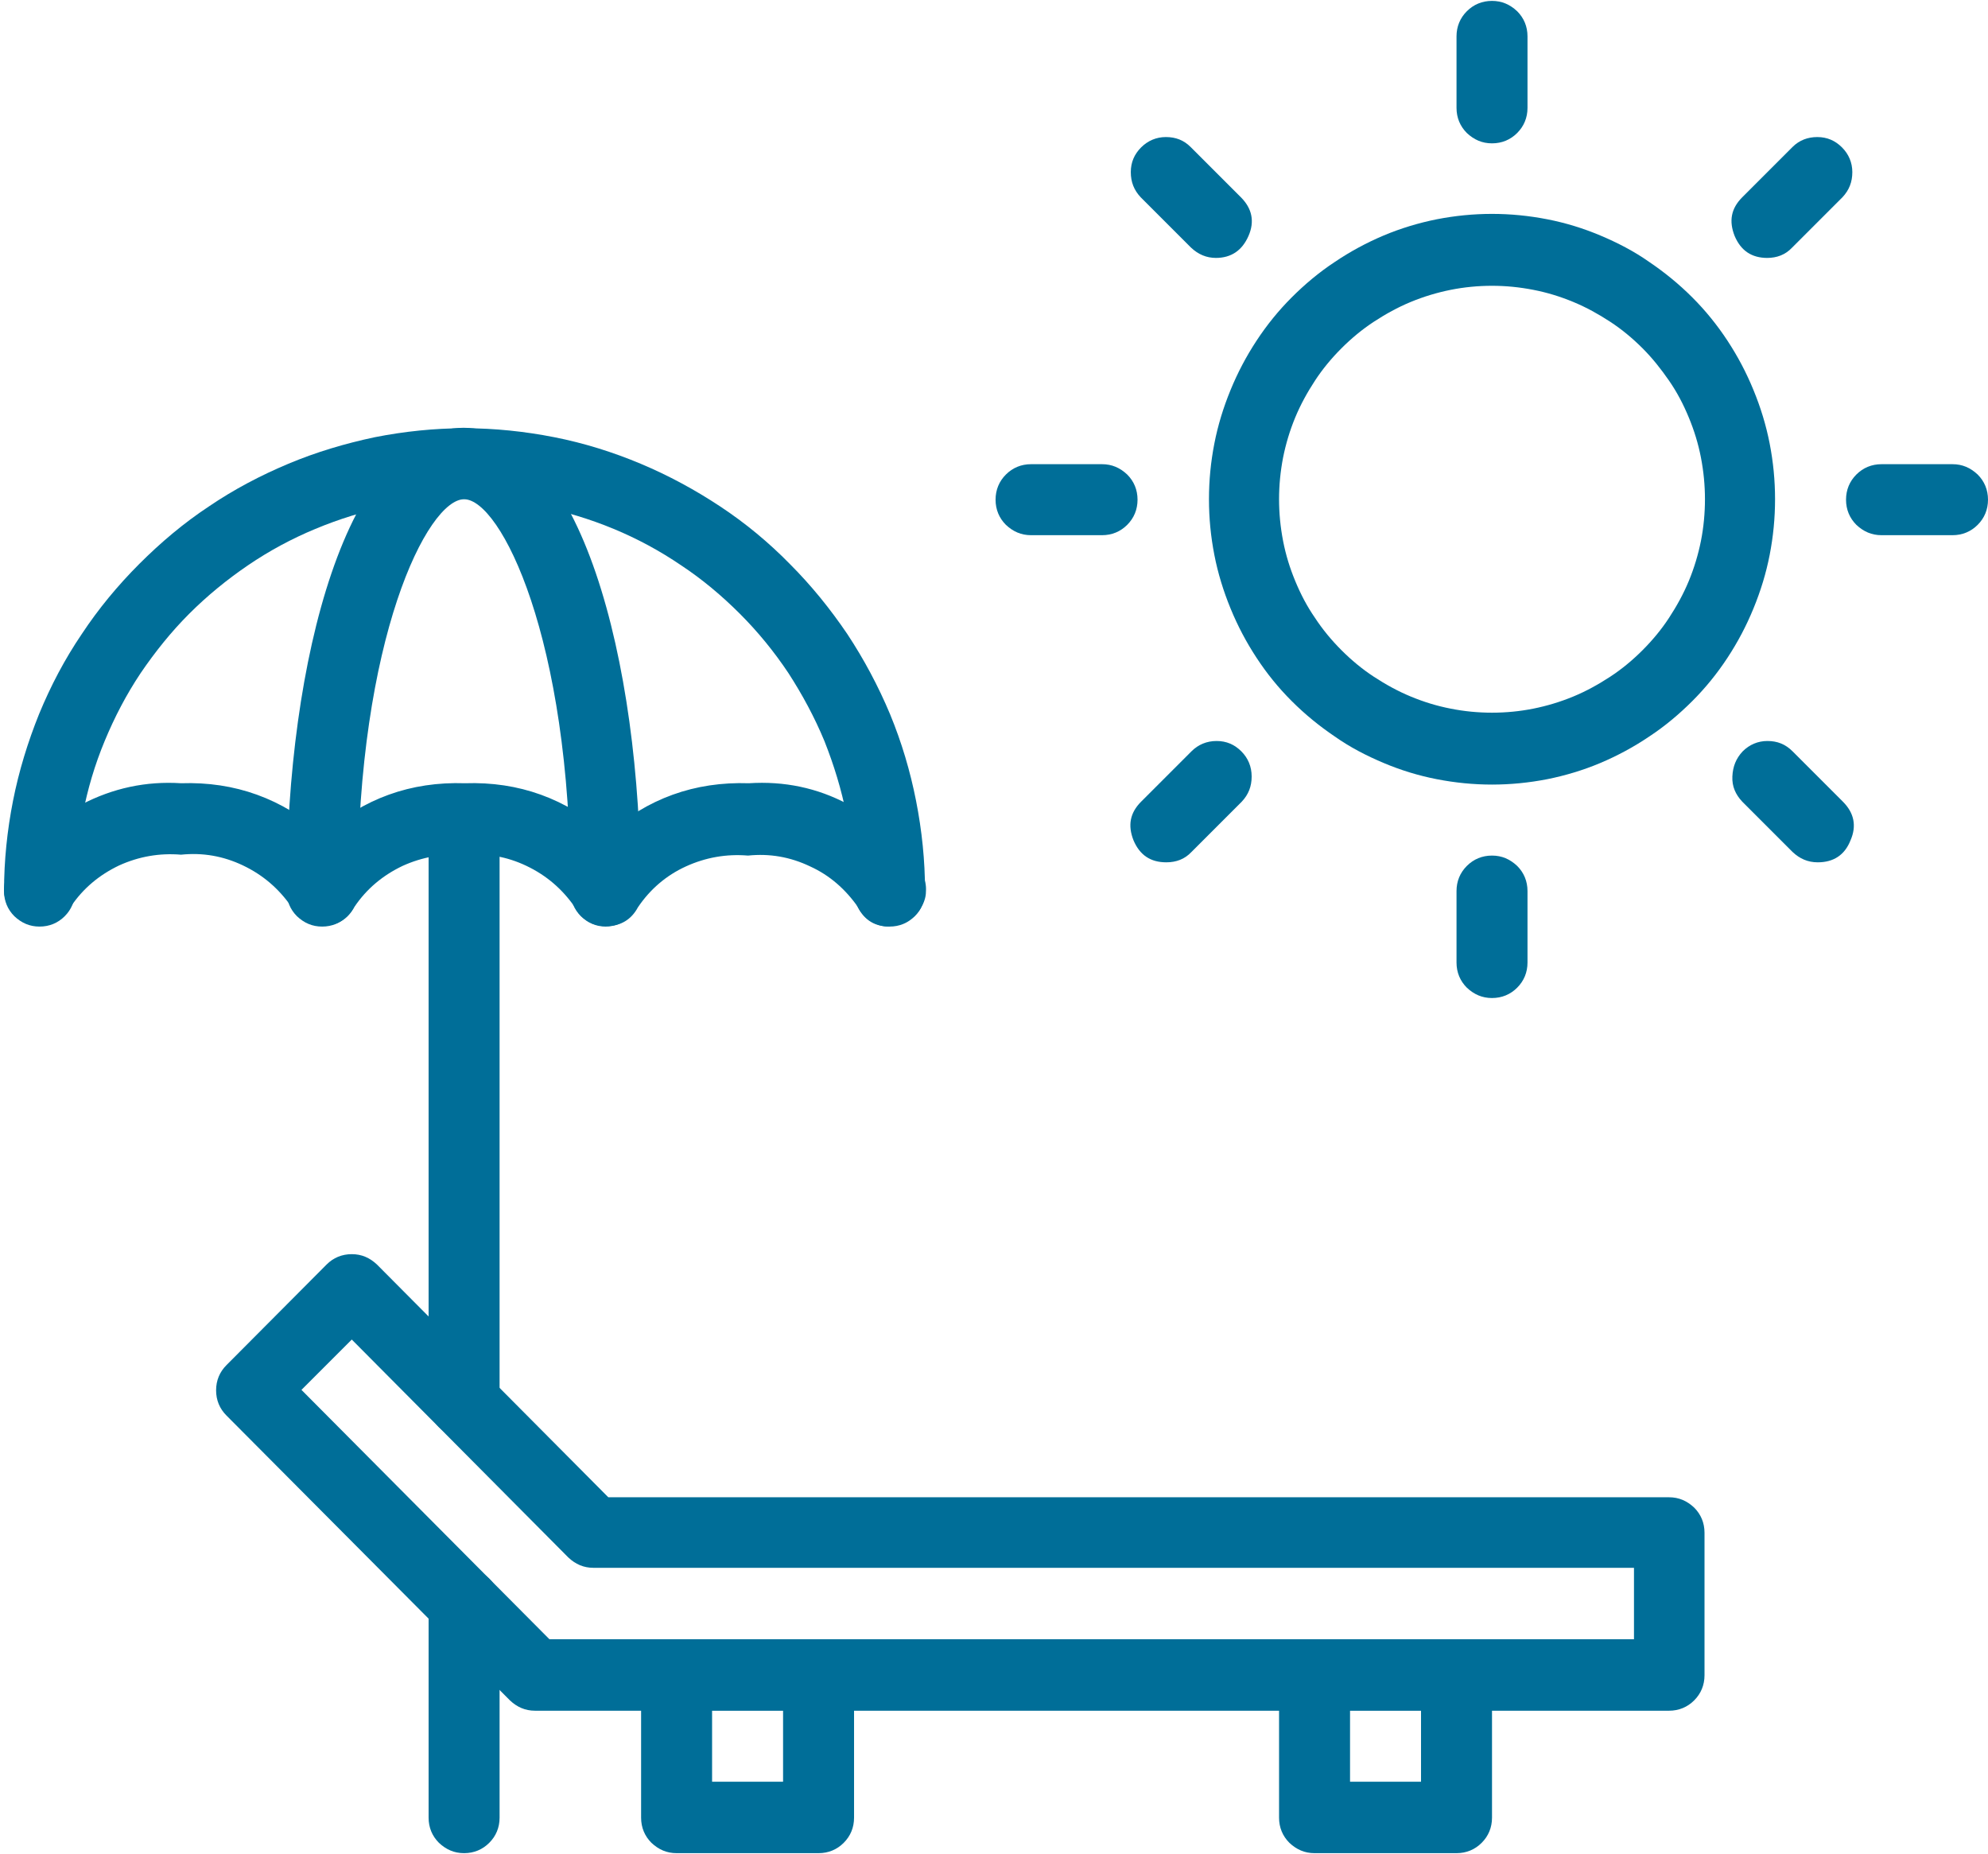 <?xml version="1.0" encoding="UTF-8"?>
<svg xmlns="http://www.w3.org/2000/svg" xmlns:xlink="http://www.w3.org/1999/xlink" id="Layer_2" data-name="Layer 2" viewBox="0 0 44.25 41.25">
  <defs>
    <style>
      .cls-1 {
        fill: none;
      }

      .cls-1, .cls-2 {
        stroke-width: 0px;
      }

      .cls-2 {
        fill: #006e98;
      }

      .cls-3 {
        clip-path: url(#clippath);
      }
    </style>
    <clipPath id="clippath">
      <rect class="cls-1" width="44.25" height="41.25"></rect>
    </clipPath>
  </defs>
  <g id="Layer_1-2" data-name="Layer 1">
    <g class="cls-3">
      <path class="cls-2" d="m15.85,39.65h1.58v-1.59h-1.58v1.59Zm2.37,1.59h-3.16c-.22,0-.4-.08-.56-.23-.15-.15-.23-.34-.23-.56v-3.17c0-.22.08-.41.23-.56.15-.15.34-.23.56-.23h3.16c.22,0,.4.08.56.23.15.15.23.34.23.56v3.17c0,.22-.08.41-.23.56s-.34.23-.56.23Z"></path>
      <path class="cls-2" d="m30.05,39.65h1.58v-1.59h-1.58v1.59Zm2.37,1.59h-3.16c-.22,0-.4-.08-.56-.23-.15-.15-.23-.34-.23-.56v-3.17c0-.22.08-.41.23-.56.15-.15.34-.23.56-.23h3.16c.22,0,.4.08.56.23.15.15.23.34.23.56v3.17c0,.22-.08.41-.23.56s-.34.23-.56.23Z"></path>
      <path class="cls-2" d="m19.8,20.62c-.22,0-.4-.08-.56-.23-.15-.15-.23-.34-.23-.56,0-.57-.06-1.14-.17-1.7-.11-.56-.28-1.11-.49-1.64-.22-.53-.49-1.03-.8-1.51-.32-.48-.68-.92-1.08-1.32-.4-.4-.84-.77-1.31-1.08-.47-.32-.97-.59-1.5-.81-.53-.22-1.07-.38-1.63-.5-.56-.11-1.12-.17-1.69-.17s-1.13.06-1.69.17c-.56.11-1.1.28-1.63.5-.53.22-1.03.49-1.5.81-.47.32-.91.68-1.31,1.08s-.76.85-1.08,1.32c-.32.48-.58.98-.8,1.51-.22.53-.38,1.07-.49,1.64-.11.56-.17,1.13-.17,1.7,0,.22-.08.41-.23.56-.15.15-.34.23-.56.23s-.4-.08-.56-.23c-.15-.15-.23-.34-.23-.56,0-.68.07-1.35.2-2.01.13-.66.33-1.31.58-1.93.26-.63.57-1.22.95-1.78.37-.56.8-1.08,1.28-1.56.48-.48.99-.91,1.55-1.28.56-.38,1.15-.69,1.77-.95.62-.26,1.26-.45,1.92-.59.66-.13,1.33-.2,2-.2s1.34.07,2,.2c.66.13,1.3.33,1.92.59.62.26,1.21.58,1.77.95s1.08.8,1.55,1.28c.48.48.9,1,1.28,1.56.37.56.69,1.16.95,1.78.26.63.45,1.27.58,1.93.13.66.2,1.33.2,2.01,0,.22-.08.41-.23.56-.15.15-.34.23-.56.23Z"></path>
      <path class="cls-2" d="m19.8,20.62c-.32,0-.56-.14-.7-.43-.28-.4-.63-.71-1.07-.91-.44-.21-.9-.29-1.38-.24-.48-.04-.94.04-1.38.24s-.8.51-1.07.91c-.15.28-.39.42-.71.42-.32,0-.55-.15-.7-.43-.28-.4-.63-.7-1.07-.91-.44-.21-.9-.29-1.38-.24-.48-.04-.94.04-1.38.24-.44.21-.8.51-1.07.91-.15.28-.39.42-.71.42-.32,0-.55-.15-.7-.43-.28-.4-.63-.7-1.07-.91-.44-.21-.9-.29-1.38-.24-.48-.04-.94.04-1.38.24-.44.21-.8.51-1.07.91-.1.19-.26.32-.46.38-.21.06-.41.05-.6-.05-.19-.1-.32-.25-.39-.45-.07-.21-.05-.4.04-.6.41-.67.95-1.19,1.65-1.55.69-.36,1.43-.52,2.21-.47,1.2-.04,2.25.34,3.16,1.14.9-.8,1.95-1.18,3.16-1.14,1.2-.04,2.25.34,3.16,1.14.9-.8,1.95-1.18,3.16-1.14.78-.05,1.52.1,2.21.47.69.36,1.24.88,1.65,1.55.06.12.09.25.08.39,0,.14-.05.26-.12.38s-.17.21-.29.28c-.12.07-.25.1-.38.1Z"></path>
      <path class="cls-2" d="m13.49,20.62c-.22,0-.4-.08-.56-.23-.15-.15-.23-.34-.23-.56,0-5.64-1.56-8.72-2.37-8.72s-2.37,3.08-2.37,8.72c0,.22-.08.41-.23.56-.15.15-.34.23-.56.23s-.4-.08-.56-.23c-.15-.15-.23-.34-.23-.56,0-5.12,1.35-10.31,3.94-10.31s3.94,5.18,3.94,10.31c0,.22-.08.41-.23.56-.15.15-.34.23-.56.23Z"></path>
      <path class="cls-2" d="m10.33,31.99c-.22,0-.4-.08-.56-.23-.15-.15-.23-.34-.23-.56v-12.95c0-.22.08-.41.23-.56.15-.15.34-.23.56-.23s.4.08.56.23c.15.15.23.34.23.56v12.95c0,.22-.08.41-.23.56-.15.15-.34.23-.56.23Z"></path>
      <path class="cls-2" d="m10.33,41.24c-.22,0-.4-.08-.56-.23-.15-.15-.23-.34-.23-.56v-4.76c0-.22.08-.41.23-.56.15-.15.34-.23.56-.23s.4.08.56.23c.15.15.23.34.23.56v4.76c0,.22-.08.41-.23.56-.15.15-.34.23-.56.23Z"></path>
      <path class="cls-2" d="m12.24,36.48h24.13v-1.59H13.21c-.22,0-.4-.08-.56-.23l-4.82-4.85-1.12,1.12,5.52,5.55Zm24.91,1.59H11.91c-.22,0-.4-.08-.56-.23l-6.31-6.34c-.15-.15-.23-.34-.23-.56s.08-.41.23-.56l2.23-2.24c.15-.15.34-.23.56-.23h0c.22,0,.4.08.56.23l5.15,5.18h23.61c.22,0,.4.08.56.23.15.15.23.34.23.56v3.17c0,.22-.08.41-.23.56-.15.15-.34.23-.56.23Z"></path>
      <path class="cls-2" d="m33.21,6.36c-.31,0-.62.03-.92.09-.3.06-.6.15-.89.27-.29.12-.56.27-.82.44-.26.17-.5.37-.72.59-.22.22-.42.46-.59.72-.17.26-.32.53-.44.82-.12.29-.21.59-.27.89-.06.31-.09.62-.09.93,0,.31.03.62.09.93.06.31.15.6.27.89.12.29.26.56.44.82.17.26.37.5.59.72.22.22.46.42.72.59.26.17.53.32.82.44s.58.21.89.27c.3.06.61.09.92.09s.62-.03.92-.09.6-.15.89-.27.56-.27.82-.44c.26-.17.5-.37.72-.59s.42-.46.59-.72c.17-.26.32-.53.44-.82.12-.29.21-.59.27-.89s.09-.62.09-.93c0-.31-.03-.62-.09-.93-.06-.31-.15-.6-.27-.89-.12-.29-.26-.56-.44-.82s-.37-.5-.59-.72c-.22-.22-.46-.42-.72-.59s-.53-.32-.82-.44c-.29-.12-.58-.21-.89-.27s-.61-.09-.92-.09Zm0,11.1c-.41,0-.82-.04-1.23-.12-.41-.08-.8-.2-1.18-.36-.38-.16-.75-.35-1.09-.59-.34-.23-.66-.49-.96-.79s-.55-.61-.78-.96c-.23-.35-.42-.71-.58-1.1s-.28-.78-.36-1.19c-.08-.41-.12-.82-.12-1.24s.04-.83.12-1.24c.08-.41.2-.8.36-1.19s.35-.75.58-1.1c.23-.35.49-.67.78-.96.29-.29.61-.56.96-.79.34-.23.71-.43,1.09-.59.38-.16.78-.28,1.18-.36.41-.08.82-.12,1.23-.12s.82.04,1.23.12c.41.08.8.2,1.18.36.38.16.75.35,1.09.59.34.23.66.49.96.79.29.29.55.61.78.96.23.35.42.71.58,1.1s.28.78.36,1.19c.08.41.12.82.12,1.24,0,.42-.04.83-.12,1.24-.08.41-.2.8-.36,1.19s-.35.75-.58,1.1c-.23.35-.49.67-.78.96-.29.29-.61.56-.96.79-.34.23-.71.43-1.09.59-.38.16-.78.28-1.18.36-.41.08-.82.12-1.23.12Z"></path>
      <path class="cls-2" d="m33.21,3.19c-.22,0-.4-.08-.56-.23-.15-.15-.23-.34-.23-.56V.81c0-.22.08-.41.23-.56.15-.15.34-.23.56-.23s.4.08.56.23c.15.15.23.34.23.56v1.59c0,.22-.08.41-.23.56-.15.15-.34.23-.56.23Z"></path>
      <path class="cls-2" d="m39.34,5.74c-.35,0-.59-.16-.73-.49-.13-.33-.08-.61.17-.86l1.12-1.12c.15-.15.34-.22.55-.22.22,0,.4.08.55.23.15.15.23.34.23.55,0,.22-.07.4-.22.56l-1.12,1.12c-.15.16-.34.23-.56.23Z"></path>
      <path class="cls-2" d="m43.46,11.91h-1.58c-.22,0-.4-.08-.56-.23-.15-.15-.23-.34-.23-.56s.08-.41.23-.56.34-.23.56-.23h1.58c.22,0,.4.08.56.23.15.15.23.34.23.56,0,.22-.08.41-.23.56-.15.15-.34.23-.56.23Z"></path>
      <path class="cls-2" d="m40.46,19.19c-.22,0-.4-.08-.56-.23l-1.12-1.12c-.15-.16-.23-.34-.22-.56s.08-.4.23-.56c.15-.15.34-.23.55-.23.22,0,.4.07.56.23l1.12,1.12c.25.25.31.54.17.86-.13.33-.38.49-.73.49h0Z"></path>
      <path class="cls-2" d="m33.21,22.21c-.22,0-.4-.08-.56-.23-.15-.15-.23-.34-.23-.56v-1.59c0-.22.08-.41.23-.56.15-.15.34-.23.56-.23s.4.08.56.23c.15.15.23.34.23.56v1.59c0,.22-.08.41-.23.56-.15.15-.34.23-.56.23Z"></path>
      <path class="cls-2" d="m25.96,19.19c-.35,0-.59-.16-.73-.49-.13-.33-.08-.61.17-.86l1.12-1.12c.15-.15.34-.23.56-.23.22,0,.4.08.55.23.15.15.23.34.23.56,0,.22-.07.4-.22.56l-1.12,1.12c-.15.16-.34.23-.56.23Z"></path>
      <path class="cls-2" d="m24.53,11.91h-1.58c-.22,0-.4-.08-.56-.23-.15-.15-.23-.34-.23-.56,0-.22.08-.41.23-.56.15-.15.34-.23.56-.23h1.58c.22,0,.4.08.56.23.15.15.23.34.23.56s-.08.41-.23.56c-.15.15-.34.23-.56.23Z"></path>
      <path class="cls-2" d="m27.07,5.74c-.22,0-.4-.08-.56-.23l-1.12-1.12c-.15-.16-.22-.34-.22-.56,0-.22.08-.4.23-.55s.34-.23.55-.23c.22,0,.4.07.55.22l1.12,1.12c.25.25.31.54.17.86s-.38.49-.73.49h0Z"></path>
    </g>
  </g>
</svg>
